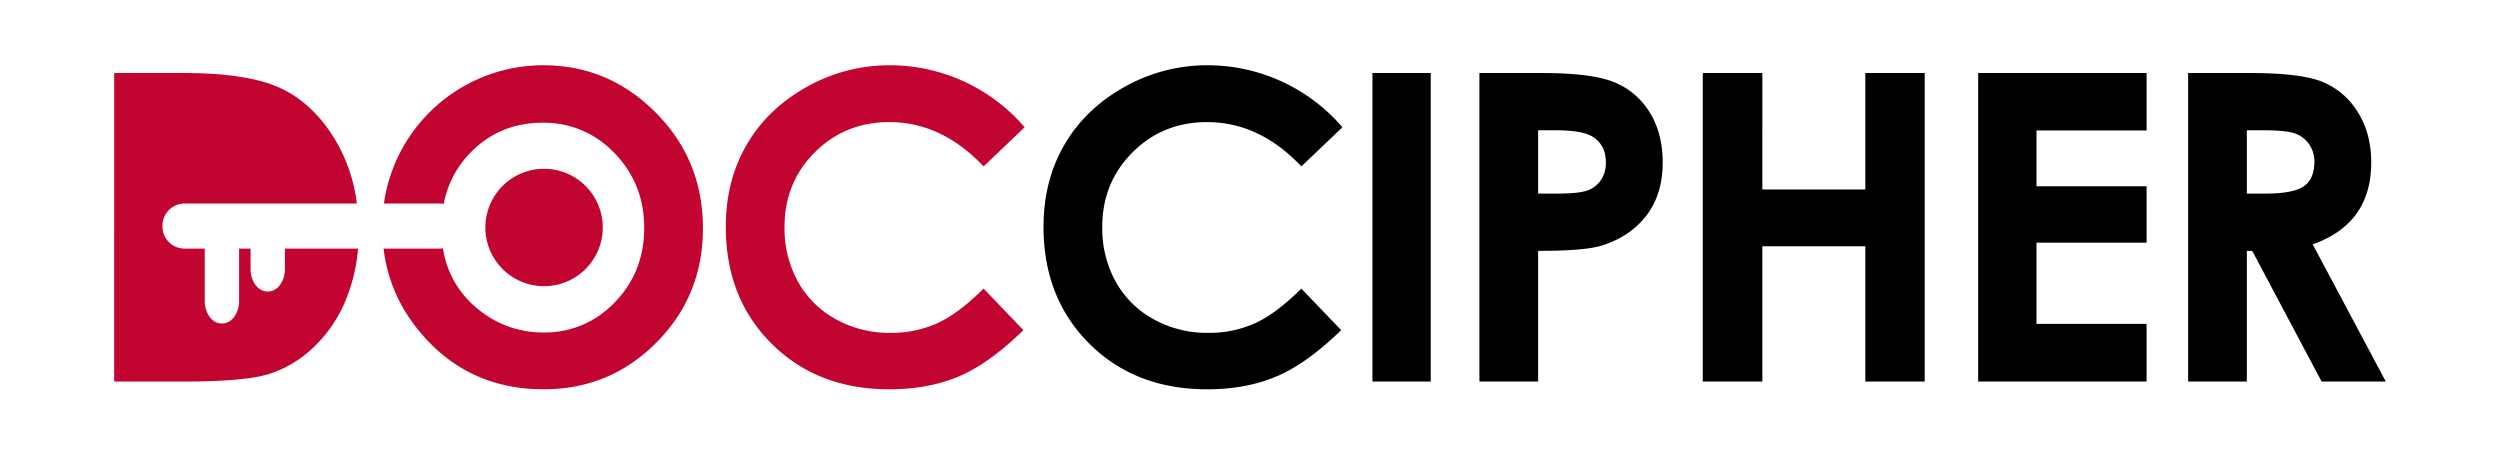 <svg id="Color" xmlns="http://www.w3.org/2000/svg" width="2200" height="400" viewBox="0 0 1169.653 212.664">
  <defs>
    <style>
      .cls-1 {
        fill: #c20430;
      }

      .cls-1, .cls-2 {
        fill-rule: evenodd;
      }
    </style>
  </defs>
  <path id="doccipher" class="cls-1" d="M704.9,571q-20.686,0-34.853,14.143t-14.166,34.87a51.554,51.554,0,0,0,6.273,25.636,44.971,44.971,0,0,0,17.745,17.581,51.526,51.526,0,0,0,25.491,6.384,52.512,52.512,0,0,0,21.862-4.469q9.9-4.469,21.765-16.255l18.627,19.437q-15.995,15.611-30.222,21.647t-32.479,6.036q-33.657,0-55.1-21.342t-21.44-54.7q0-21.586,9.763-38.367T666.13,554.61a78.86,78.86,0,0,1,39.2-10.205,83.206,83.206,0,0,1,62.9,29l-19.216,18.318Q729.4,571,704.9,571ZM543.377,592.841a27.465,27.465,0,1,1-27.464,27.465A27.465,27.465,0,0,1,543.377,592.841Zm-0.2,103.166q-32.5,0-54-22.471-17.947-18.753-20.9-43.394c0.224,0.014.447,0.034,0.674,0.034h25.606a10.339,10.339,0,0,0,1.523-.125,44.609,44.609,0,0,0,16.451,28.473,47.123,47.123,0,0,0,30.645,10.891,44.749,44.749,0,0,0,33.3-14.13q13.754-14.128,13.753-34.834,0-20.605-13.851-34.883a45.172,45.172,0,0,0-33.69-14.277q-20.04,0-33.692,13.934a46.359,46.359,0,0,0-12.554,24.05,10.434,10.434,0,0,0-1.883-.179H468.947c-0.173,0-.342.017-0.513,0.026a75.306,75.306,0,0,1,74.542-64.717q30.633,0,52.677,22.176T617.7,620.648q0,31.6-21.75,53.477T543.172,696.007ZM455.7,630.176c0.215,0,.425-0.019.637-0.032a79.428,79.428,0,0,1-5.209,22.737,63.627,63.627,0,0,1-15.3,23.207,54.024,54.024,0,0,1-21.127,12.756q-11.373,3.532-39.411,3.532h-33.04V548.036h32.549q31.471,0,46.764,7.8t25.2,25.365a76.752,76.752,0,0,1,9.031,27.9c-0.032,0-.064,0-0.1,0H375.167a10.327,10.327,0,0,0-10.327,10.327v0.426a10.327,10.327,0,0,0,10.327,10.327h9.461v24.549c0,5.789,3.523,10.481,7.869,10.481h0.324c4.345,0,7.868-4.692,7.868-10.481V630.176h5.375v9.592c0,5.789,3.523,10.482,7.868,10.482h0.324c4.346,0,7.869-4.693,7.869-10.482v-9.592H455.7Z" transform="translate(-288.829 -513.871)"/>
  <path id="doccipher_copy" data-name="doccipher copy" class="cls-2" d="M1370.86,628.2l34.19,64.173h-30.03l-32.46-61.131h-2.52v61.131h-27.47V548.036h29.11q23.91,0,34.06,4.268a34.87,34.87,0,0,1,16.31,14.179q6.18,9.912,6.18,23.452,0,14.229-6.82,23.8T1370.86,628.2Zm-1.67-46.831a13.548,13.548,0,0,0-6.55-5.021q-4.11-1.527-15.06-1.527h-7.54v29.633h8.61q13.11,0,18.05-3.445t4.94-11.421A13.978,13.978,0,0,0,1369.19,581.372Zm-154.85-33.336h78.79v26.886h-51.51v26.1h51.51v26.395h-51.51v37.974h51.51v26.984h-78.79V548.036Zm-52.8,81.05h-48.18v63.29h-27.87V548.036h27.87V602.5h48.18V548.036h27.77v144.34h-27.77v-63.29Zm-124.13-.1q-7.95,2.259-28.95,2.257v61.131H980.984V548.036h29.146q23.64,0,34.09,4.366a34.675,34.675,0,0,1,16.49,14.13q6.03,9.765,6.03,23.4,0,15.111-7.89,25.119T1037.41,628.988Zm-3.73-51.31q-4.71-2.853-17.47-2.854h-7.75v29.633h8.73q10.3,0,14.33-1.476a12.761,12.761,0,0,0,6.33-4.873,14.338,14.338,0,0,0,2.3-8.221Q1040.15,581.519,1033.68,577.678ZM930.933,548.036h27.278v144.34H930.933V548.036ZM853.56,571q-20.686,0-34.852,14.143t-14.167,34.87a51.544,51.544,0,0,0,6.274,25.636,44.971,44.971,0,0,0,17.745,17.581,51.526,51.526,0,0,0,25.491,6.384,52.512,52.512,0,0,0,21.862-4.469q9.9-4.469,21.765-16.255l18.627,19.437q-16,15.611-30.223,21.647T853.6,696.007q-33.657,0-55.1-21.342t-21.441-54.7q0-21.586,9.764-38.367T814.8,554.61A78.864,78.864,0,0,1,854,544.405a83.206,83.206,0,0,1,62.9,29l-19.215,18.318Q878.07,571,853.56,571Z" transform="translate(-288.829 -513.871)"/>
</svg>
